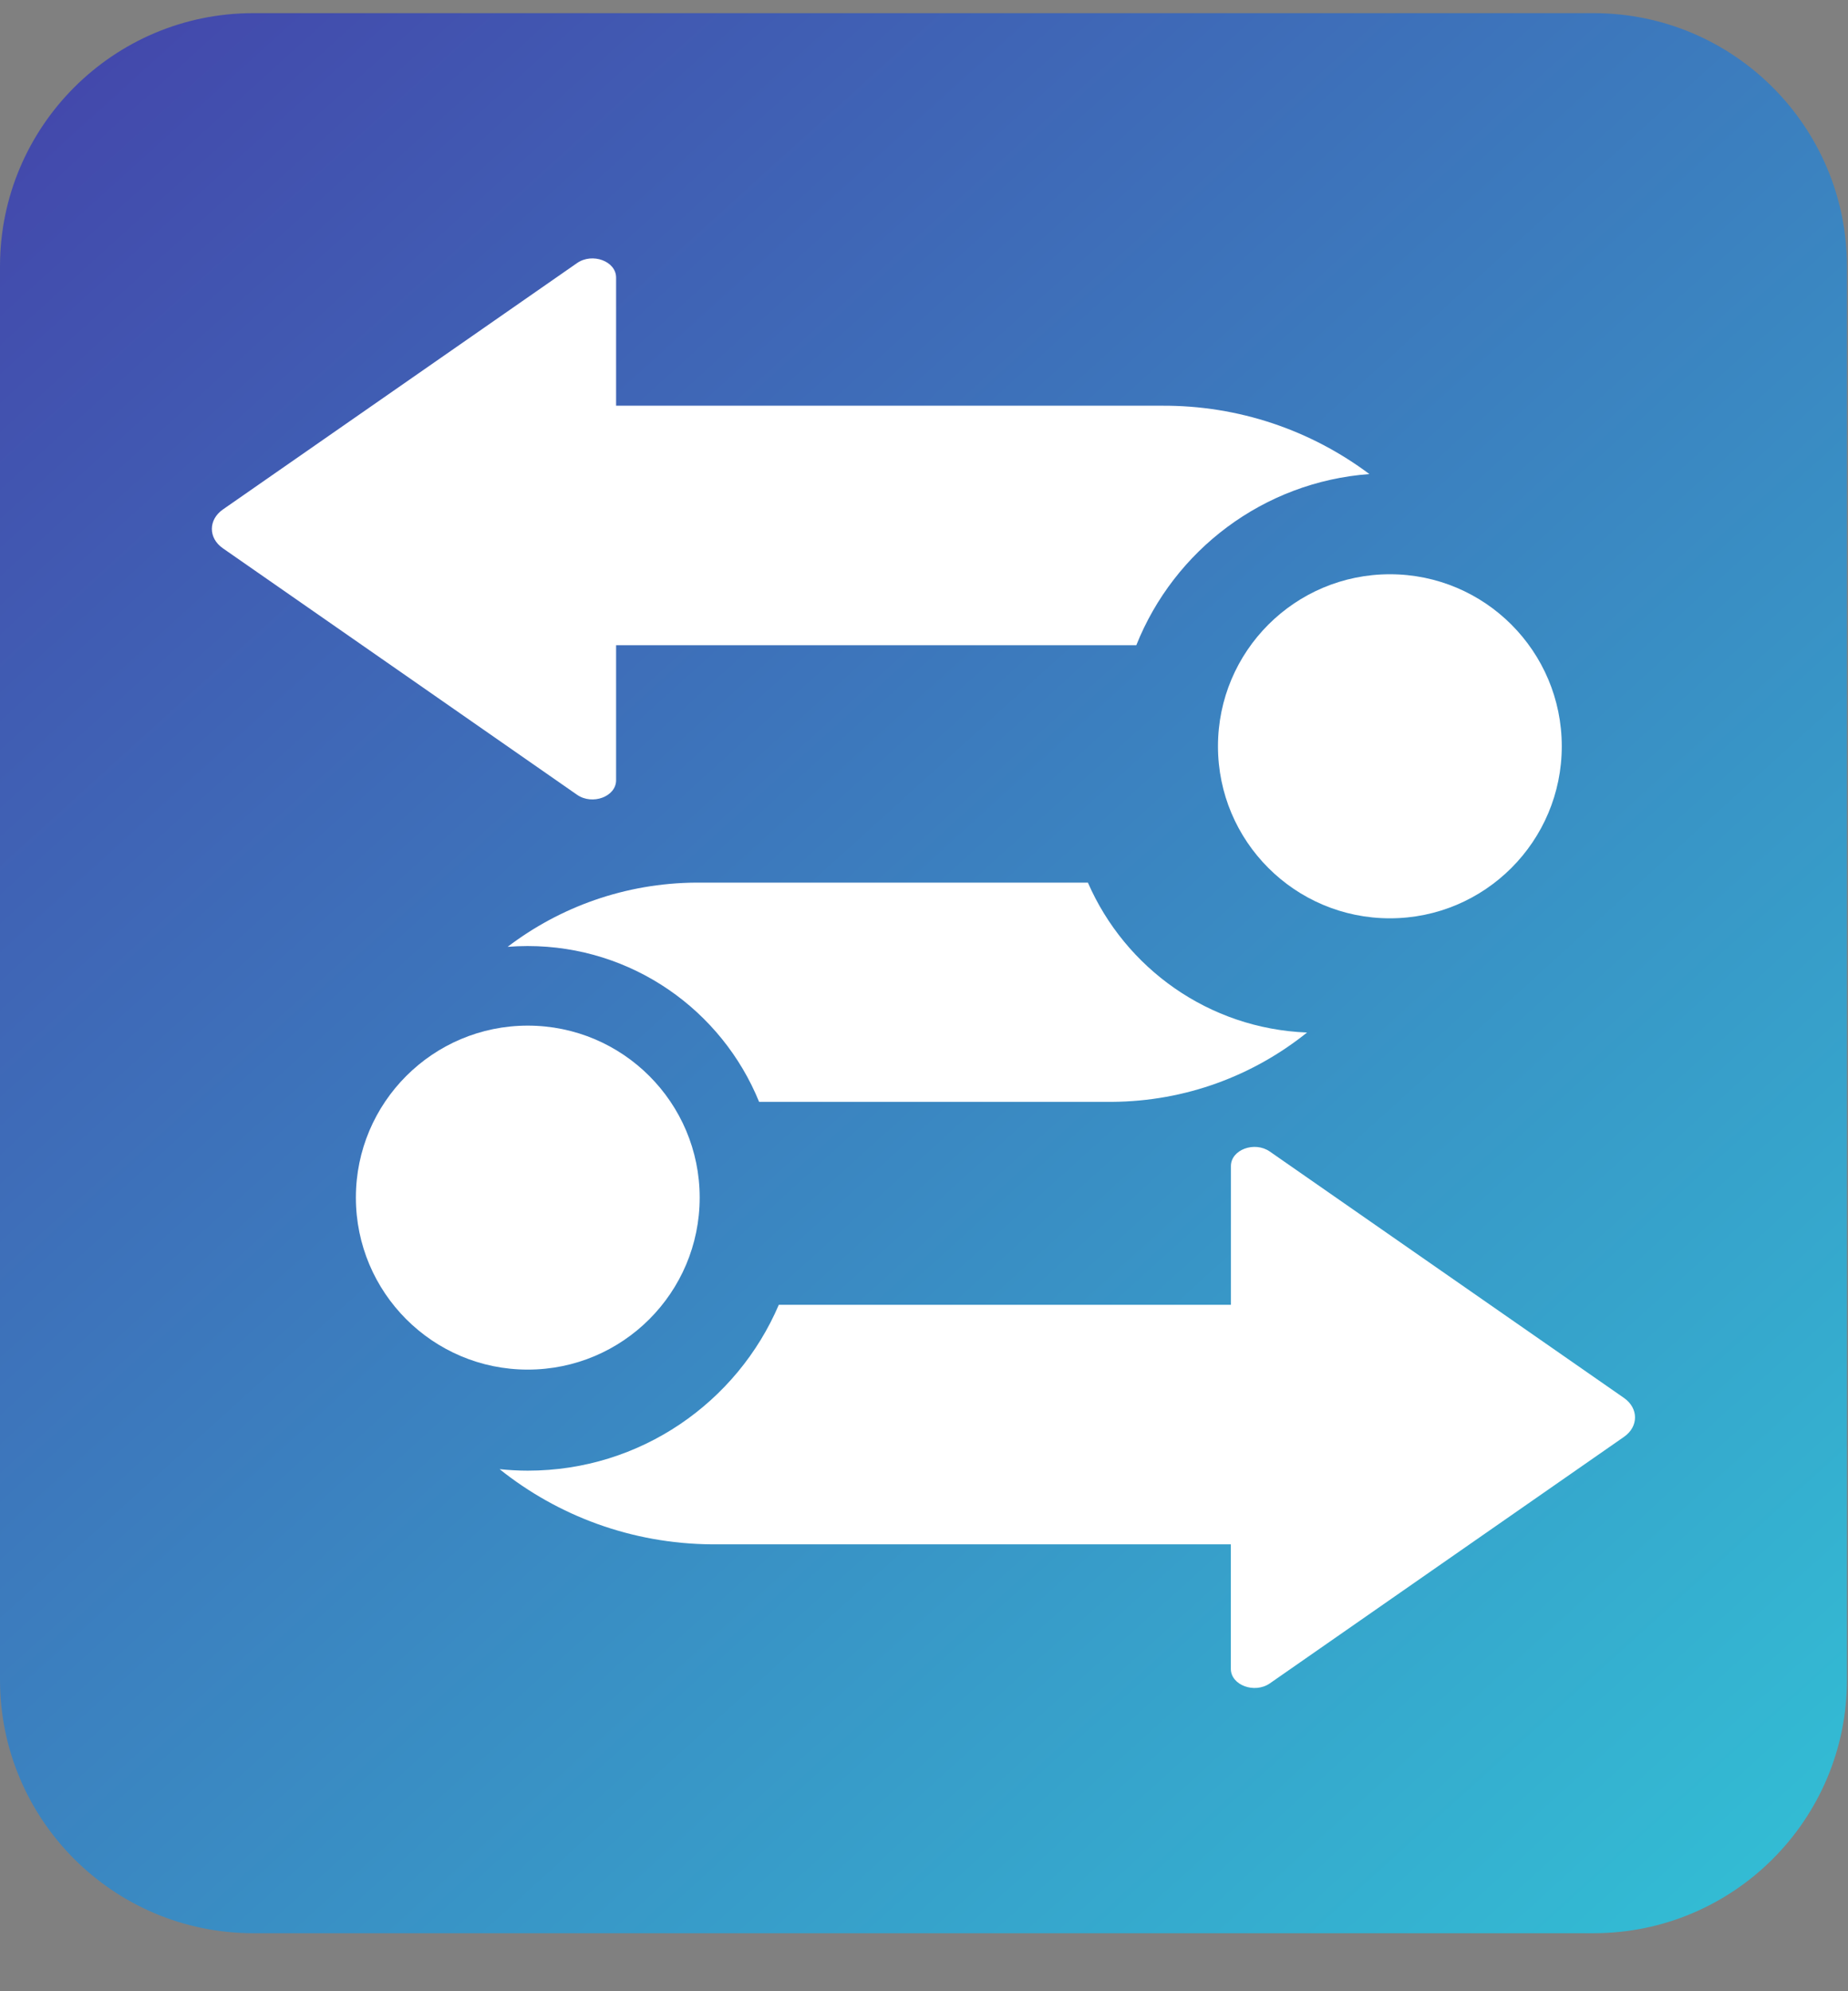 <?xml version="1.0" encoding="UTF-8"?> <svg xmlns="http://www.w3.org/2000/svg" width="26" height="28" viewBox="0 0 26 28" fill="none"><rect x="0" y="0" width="26" height="28" fill="#808080" stroke="none"/><g id="Group 5"><g id="Calque 1"><g id="Group"><path id="Vector" d="M16.467 3.099C16.472 2.984 16.55 2.88 16.668 2.848C17.604 2.59 19.029 2.822 19.796 3.654C20.874 4.824 20.49 6.379 20.347 6.827C20.301 6.97 20.148 7.05 20.004 7.004C19.861 6.958 19.782 6.805 19.827 6.661C19.948 6.284 20.274 4.977 19.395 4.024C18.778 3.354 17.574 3.165 16.812 3.374C16.667 3.413 16.517 3.328 16.477 3.183C16.47 3.155 16.466 3.127 16.467 3.099Z" fill="white"></path><path id="Vector_2" d="M16.76 4.25C16.765 4.135 16.843 4.031 16.961 3.999C17.531 3.842 18.403 3.965 18.896 4.501C19.566 5.228 19.33 6.184 19.242 6.46C19.196 6.603 19.042 6.683 18.899 6.637C18.756 6.591 18.676 6.438 18.722 6.294C18.981 5.483 18.614 4.999 18.495 4.87C18.165 4.512 17.517 4.412 17.105 4.525C16.96 4.565 16.81 4.48 16.77 4.334C16.763 4.306 16.759 4.278 16.76 4.25Z" fill="white"></path><path id="Vector_3" d="M3.562 0.185H22.422C24.389 0.185 25.985 1.781 25.985 3.747V23.622C25.985 25.588 24.389 27.184 22.422 27.184H3.562C1.596 27.184 0 25.588 0 23.622V3.747C0 1.781 1.596 0.185 3.562 0.185Z" fill="url(#paint0_linear_330_2912)"></path></g><path id="Vector_4" d="M18.388 14.52C17.636 15.123 16.684 15.487 15.646 15.494C15.625 15.494 15.603 15.494 15.582 15.494H10.68C10.157 14.209 8.896 13.303 7.423 13.303C7.329 13.303 7.235 13.307 7.142 13.314C7.879 12.753 8.797 12.418 9.793 12.411H15.306C15.83 13.613 17.006 14.465 18.388 14.519V14.52Z" fill="white"></path><g id="Group_2"><path id="Vector_5" d="M8.119 11.176L5.706 9.497L3.136 7.71C2.929 7.567 2.929 7.308 3.136 7.164L5.706 5.377L8.119 3.699C8.335 3.549 8.668 3.673 8.668 3.903V5.705H16.336C17.434 5.697 18.449 6.055 19.266 6.666C17.773 6.777 16.518 7.741 15.987 9.073H8.668V10.972C8.668 11.202 8.335 11.326 8.119 11.176Z" fill="white"></path><path id="Vector_6" d="M22.848 20.205L20.279 21.992L17.866 23.671C17.65 23.82 17.317 23.696 17.317 23.467V21.716H10.014C8.884 21.707 7.848 21.314 7.029 20.659C7.159 20.672 7.291 20.68 7.425 20.68C9.01 20.68 10.371 19.719 10.957 18.348H17.318V16.397C17.318 16.166 17.651 16.043 17.866 16.193L20.279 17.871L22.849 19.658C23.055 19.802 23.055 20.061 22.849 20.204L22.848 20.205Z" fill="white"></path><path id="Vector_7" d="M7.425 19.259C8.761 19.259 9.844 18.176 9.844 16.84C9.844 15.505 8.761 14.422 7.425 14.422C6.09 14.422 5.007 15.505 5.007 16.84C5.007 18.176 6.09 19.259 7.425 19.259Z" fill="white"></path><path id="Vector_8" d="M19.555 12.913C20.89 12.913 21.973 11.83 21.973 10.494C21.973 9.158 20.89 8.075 19.555 8.075C18.219 8.075 17.136 9.158 17.136 10.494C17.136 11.83 18.219 12.913 19.555 12.913Z" fill="white"></path></g></g></g><defs><linearGradient id="paint0_linear_330_2912" x1="27.133" y1="29.284" x2="1.417" y2="0.915" gradientUnits="userSpaceOnUse"><stop stop-color="#31C8D8"></stop><stop offset="1" stop-color="#4349AC"></stop></linearGradient></defs></svg> 